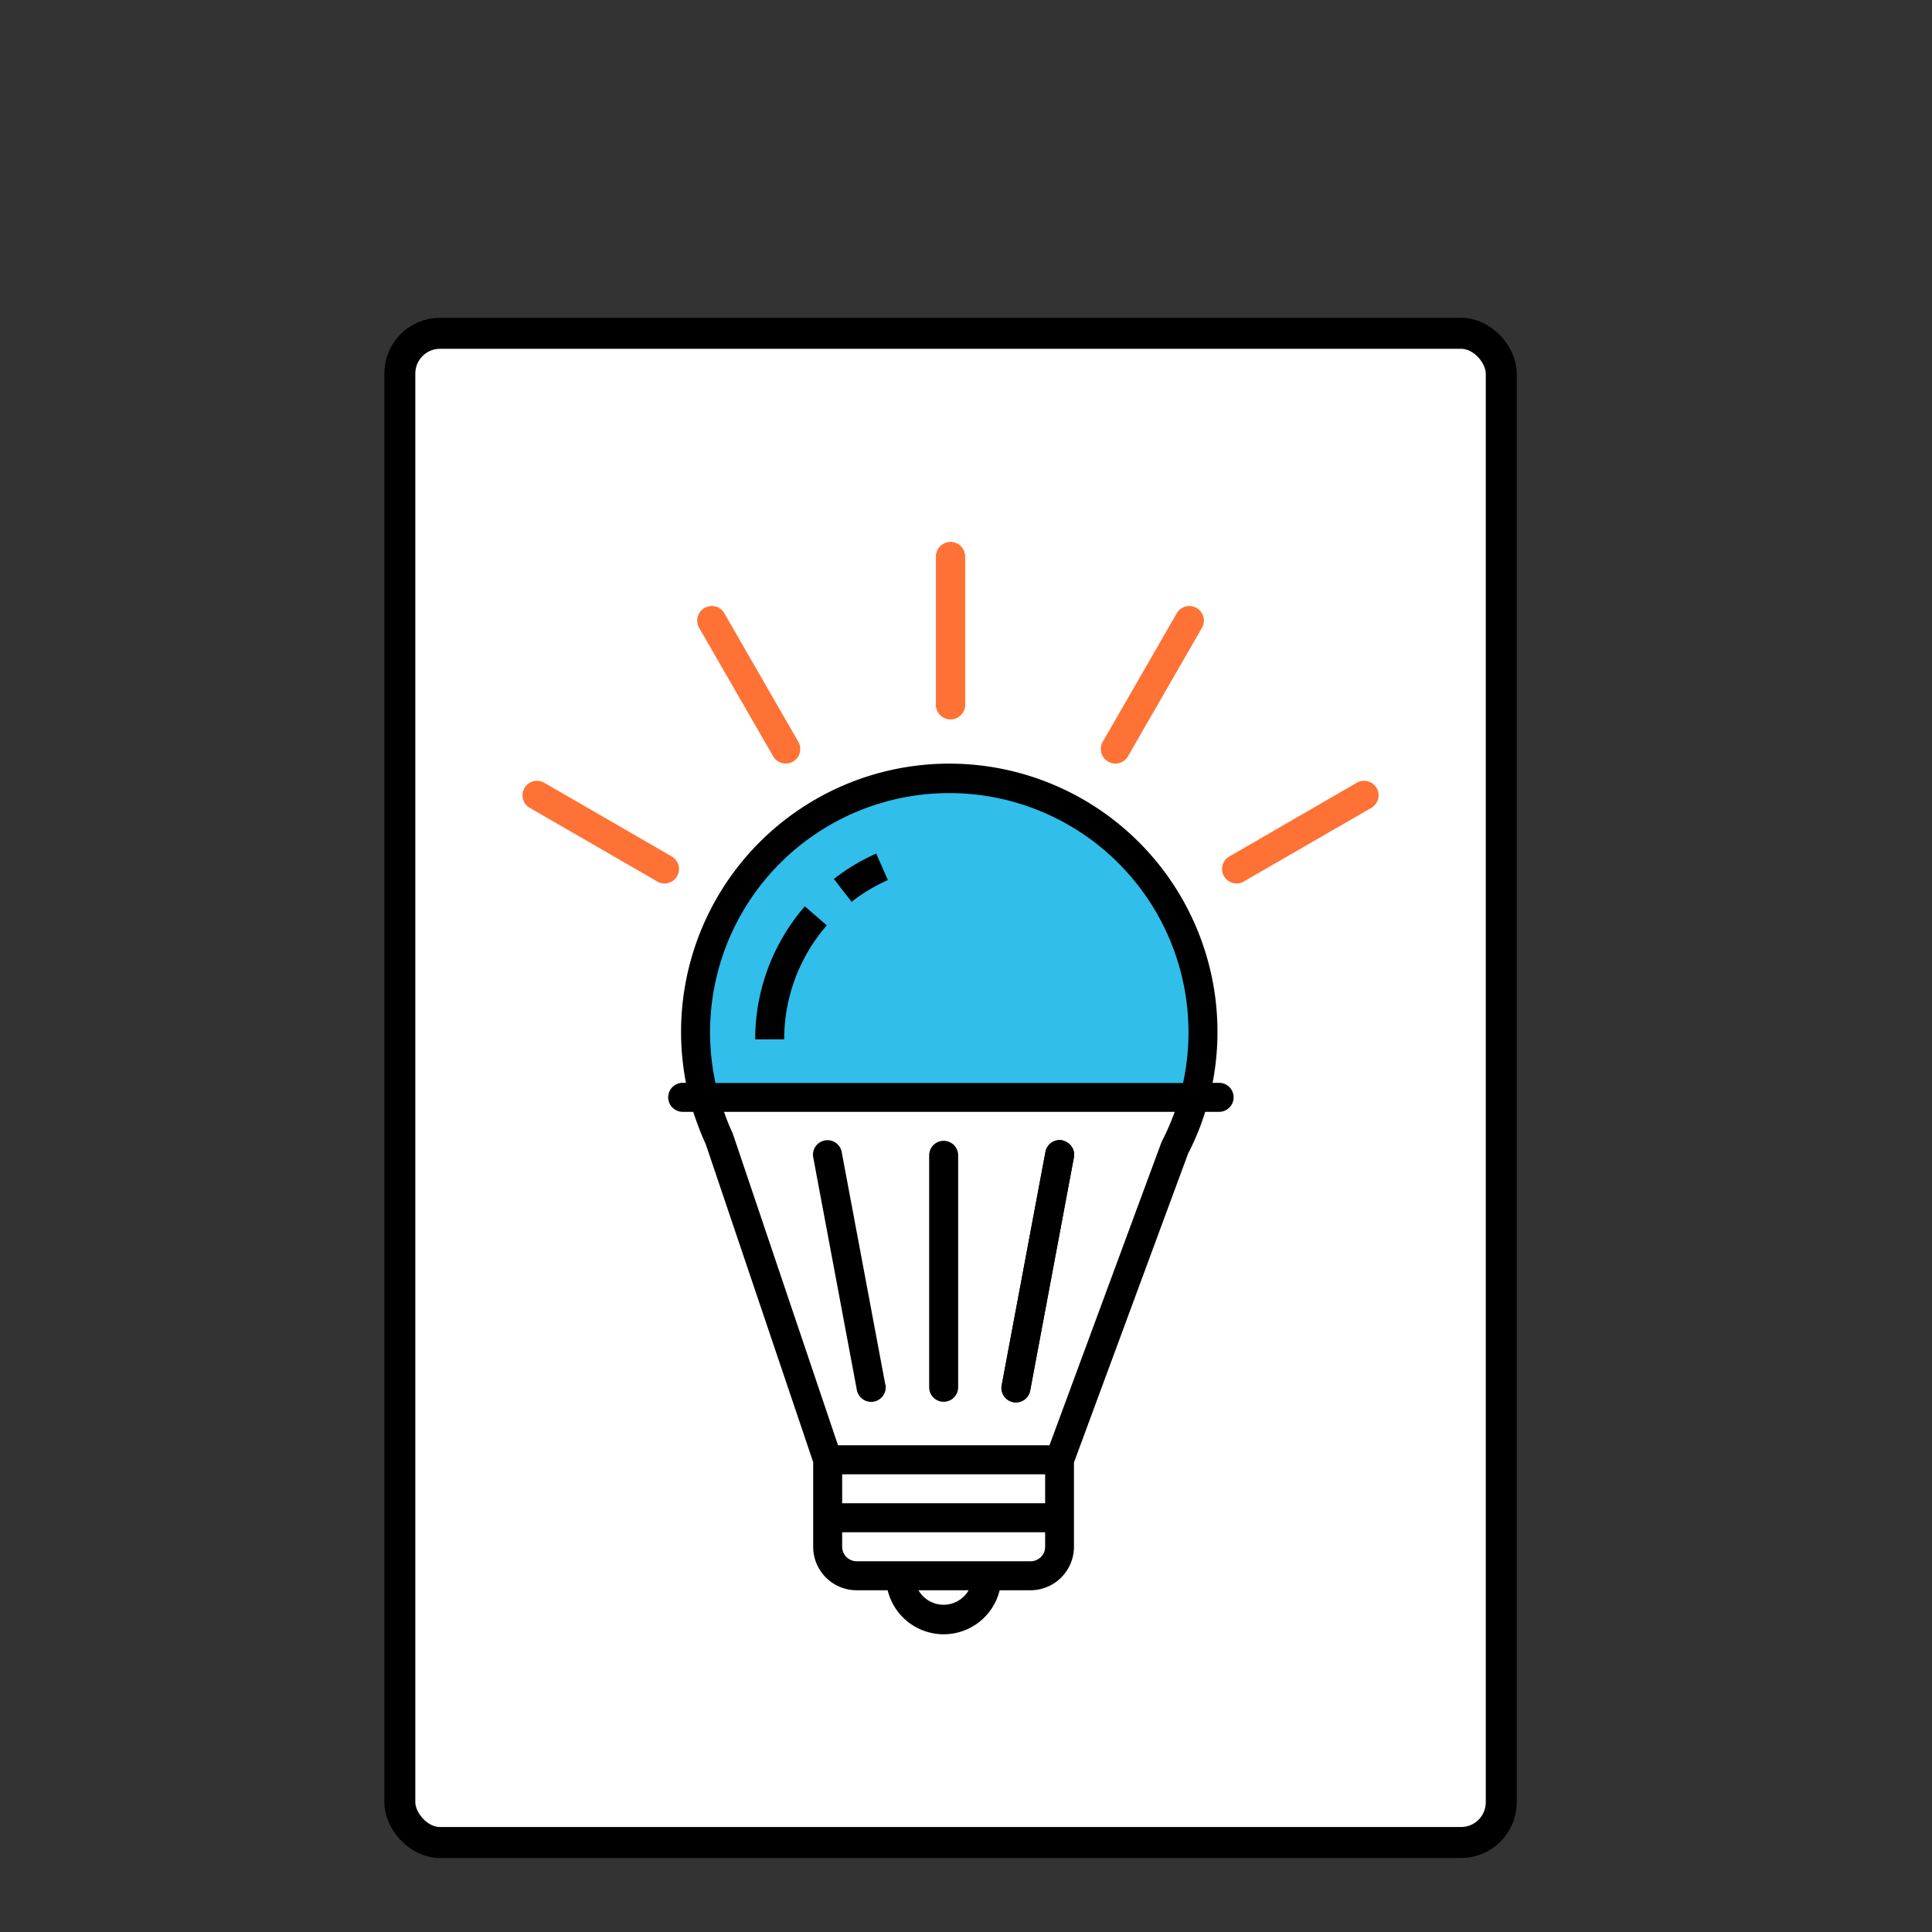 <svg xmlns="http://www.w3.org/2000/svg" viewBox="0 0 1000 1000">
  <rect x="0" y="0" width="1000" height="1000" fill="#333333" stroke="none"/>
  <g stroke-width="1.1" transform="matrix(.938 0 0 .938 23 94.1)">
    <rect width="607.8" height="832.8" x="196.1" y="83.6" fill="#fff" stroke="#000" stroke-width="17.1" rx="22.2" ry="22.2"/>
    <path fill="#31beea" d="M364.3 500.5a143.3 143.3 0 0114-97.6 137.8 137.8 0 01105.8-72.2c8.6-1 27.1-.7 35.1.6A139.8 139.8 0 01636.7 471c0 13.5-.4 18.8-2.2 27.1l-.6 2.7H499.3c-76.2 0-134.8-.2-135-.4z"/>
    <path d="M496.2 529.2a8 8 0 00-8 8v128a8 8 0 0016 0v-128a8 8 0 00-8-8zM464 663.7l-24-128a8 8 0 10-15.7 3l24 128a8 8 0 1015.8-3zM562 529a8 8 0 00-9.7 6.7l-24 128a8 8 0 1015.7 3l24-128a8 8 0 00-6-9.6z"/>
    <path d="M648.2 497.2h-3.6a148 148 0 10-290.6 0h-1.8a8 8 0 000 16h5.8c2 6 4.2 12 6.9 17.8l59.3 175.5v46.7a24 24 0 0024 24h17.1a31.8 31.8 0 0061.8 0h17a24 24 0 0024-24v-46.5l63-170.5c3.8-7.4 7-15 9.4-23h7.7a8 8 0 000-16zm-152 288c-5.7 0-11-3-13.9-8H510a16 16 0 01-13.8 8zm56-32a8 8 0 01-8 8h-96a8 8 0 01-8-8v-8h112zm0-24h-112v-16h112zm64.5-199.9l-.4.9-61.7 167H437.9l-58-171.8-.3-.8c-1.8-3.7-3.2-7.5-4.6-11.4h248.7c-2 5.5-4.3 10.9-7 16.1zm11.6-32h-258a132 132 0 11258 0z"/>
    <path d="M459 370.7c-8.4 3.7-16.2 8.4-23.4 14l9.8 12.6a96.6 96.6 0 0120-12zM419.6 399.8a112 112 0 00-27.4 73.4h16a96 96 0 0123.5-62.9zM562 529a8 8 0 00-9.7 6.7l-24 128a8 8 0 1015.7 3l24-128a8 8 0 00-6-9.6z"/>
    <path fill="#ff7235" d="M635.8 235.2a8 8 0 00-11 2.9L584 309a8 8 0 0013.9 8l40.9-71a8 8 0 00-3-10.8zM735.1 334.5a8 8 0 00-10.9-2.9l-70.9 41a8 8 0 008 13.8l71-41a8 8 0 002.8-10.9z"/>
    <g fill="#ff7235">
      <path d="M500 198.8a8 8 0 00-8 8v81.8a8 8 0 0016 0v-81.8a8 8 0 00-8-8z"/>
      <path d="M500 198.8a8 8 0 00-8 8v81.8a8 8 0 0016 0v-81.8a8 8 0 00-8-8z"/>
    </g>
    <path fill="#ff7235" d="M364.2 235.2a8 8 0 0111 2.9L416 309a8 8 0 01-13.9 8l-40.9-71a8 8 0 013-10.8zM264.9 334.5a8 8 0 0110.9-2.9l70.9 41a8 8 0 01-8 13.8l-71-41a8 8 0 01-2.8-10.9z"/>
  </g>
</svg>
